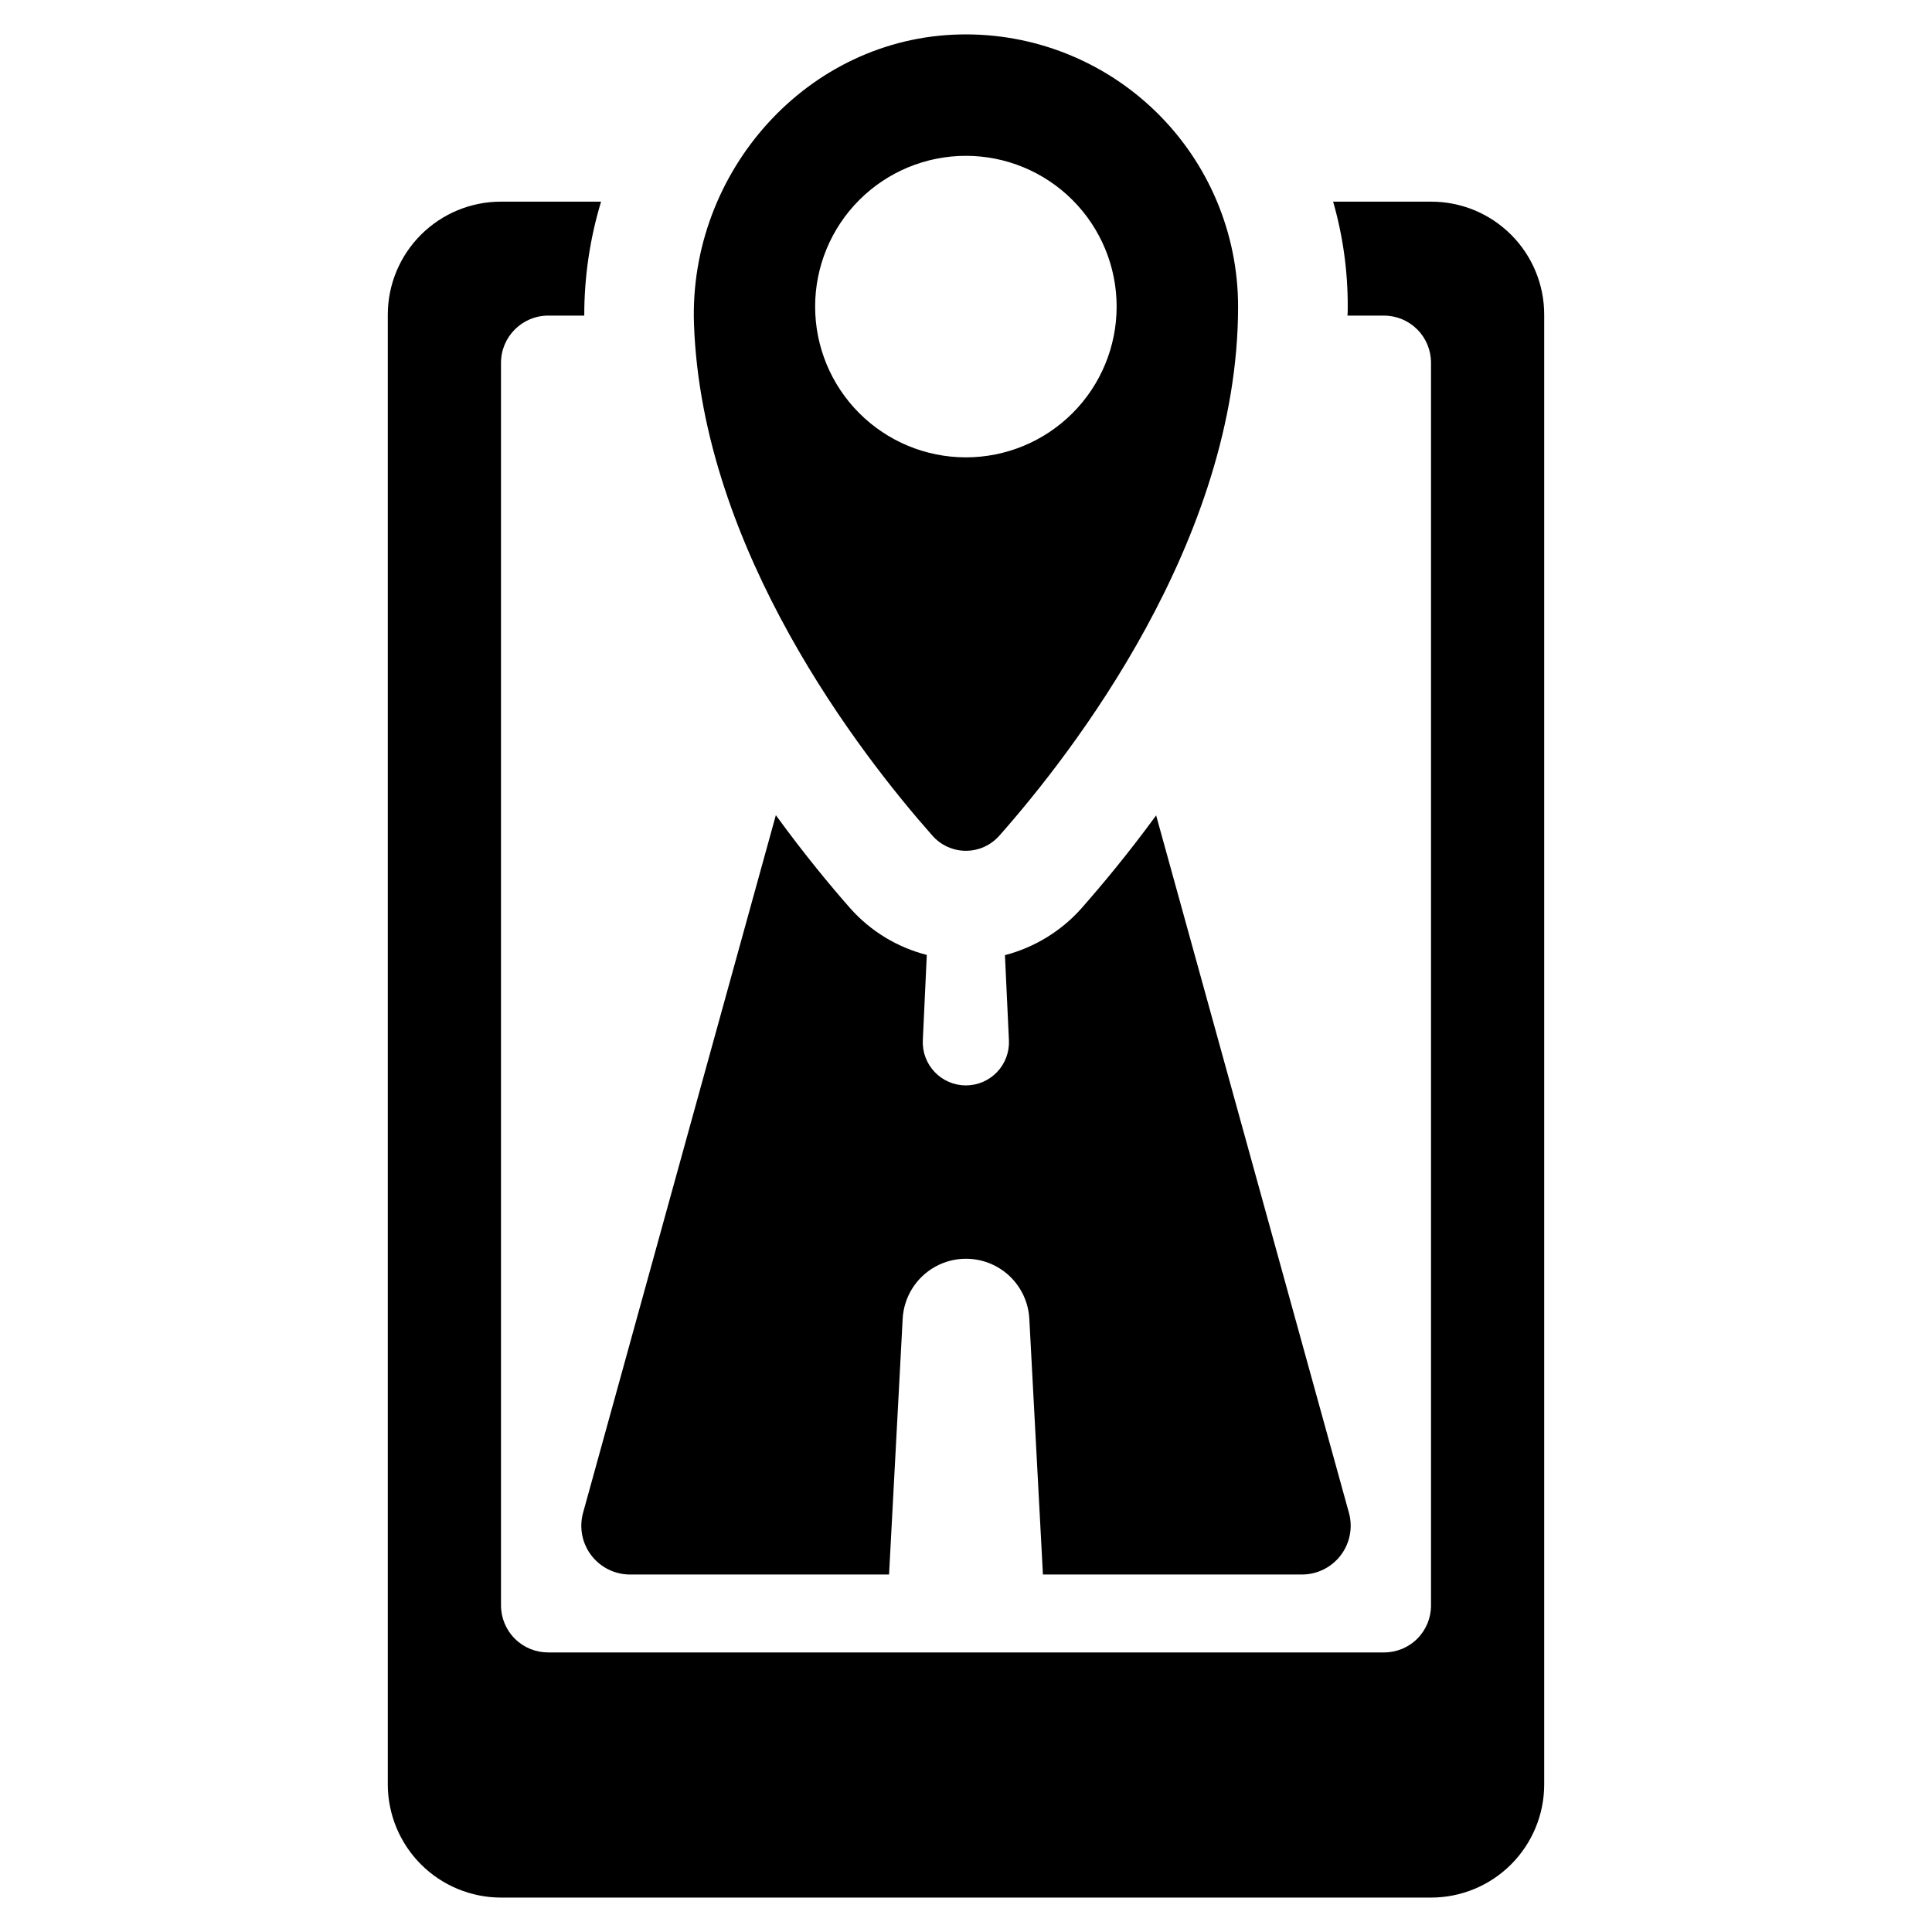 <?xml version="1.0" encoding="UTF-8"?>
<!-- Uploaded to: SVG Repo, www.svgrepo.com, Generator: SVG Repo Mixer Tools -->
<svg fill="#000000" width="800px" height="800px" version="1.1" viewBox="144 144 512 512" xmlns="http://www.w3.org/2000/svg">
 <g>
  <path d="m408.82 365.48c19.266-21.77 63.285-78.281 63.285-140.23 0-19.398-7.812-37.98-21.68-51.551-13.863-13.57-32.609-20.984-52.004-20.566-40.402 0.844-71.91 36.328-70.508 76.715 2.086 60.121 44.406 114.39 63.199 135.62 2.238 2.543 5.465 3.996 8.852 4 3.387 0 6.613-1.453 8.855-3.992zm-48.801-140.23c0-10.598 4.207-20.758 11.699-28.25 7.492-7.492 17.656-11.703 28.25-11.703 10.598 0 20.758 4.211 28.25 11.703 7.496 7.492 11.703 17.652 11.703 28.25s-4.207 20.758-11.703 28.25c-7.492 7.492-17.652 11.703-28.25 11.703-10.594 0-20.758-4.211-28.25-11.703-7.492-7.492-11.699-17.652-11.699-28.25z"/>
  <path d="m523.23 197.44h-25.938c2.594 9.043 3.898 18.402 3.871 27.809 0 0.773 0 1.613-0.066 2.387h9.68c3.312 0.008 6.484 1.328 8.82 3.676 2.336 2.348 3.644 5.531 3.633 8.84v329.31c0.008 3.305-1.301 6.477-3.637 8.812-2.34 2.34-5.512 3.648-8.816 3.637h-221.49c-3.312 0.012-6.492-1.293-8.84-3.629-2.352-2.336-3.672-5.508-3.68-8.82v-329.31c0.008-6.91 5.609-12.508 12.52-12.516h9.551-0.004c-0.012-10.23 1.488-20.402 4.453-30.195h-26.52c-7.945-0.008-15.57 3.144-21.199 8.758-5.625 5.613-8.793 13.23-8.801 21.18v389.5c0.008 7.953 3.172 15.578 8.793 21.203 5.625 5.625 13.254 8.789 21.207 8.797h246.46c7.957 0.004 15.59-3.156 21.219-8.785 5.625-5.625 8.785-13.258 8.781-21.215v-389.5c0.004-7.949-3.16-15.578-8.789-21.191-5.629-5.617-13.262-8.766-21.211-8.746z"/>
  <path d="m369.35 384.74c-5.227-5.938-12.195-14.324-19.742-24.711l-51.098 184.91c-1.062 3.883-0.254 8.039 2.188 11.242 2.441 3.199 6.238 5.078 10.262 5.082h68.648l3.606-67.766v-0.004c0.309-5.781 3.574-11 8.641-13.809 5.066-2.805 11.219-2.805 16.285 0 5.07 2.809 8.332 8.027 8.641 13.809l3.606 67.766h68.648v0.004c4.023-0.004 7.82-1.883 10.262-5.082 2.441-3.203 3.25-7.359 2.191-11.242l-51.102-184.85c-7.547 10.324-14.582 18.711-19.809 24.645l0.004 0.004c-5.387 6.035-12.434 10.344-20.262 12.387l1.055 22.562c0.148 3.117-0.988 6.16-3.144 8.418s-5.141 3.539-8.266 3.539c-3.121 0-6.106-1.277-8.262-3.539-2.156-2.258-3.293-5.301-3.148-8.418l1.055-22.629v0.004c-7.832-1.996-14.887-6.285-20.258-12.324z"/>
 </g>
</svg>